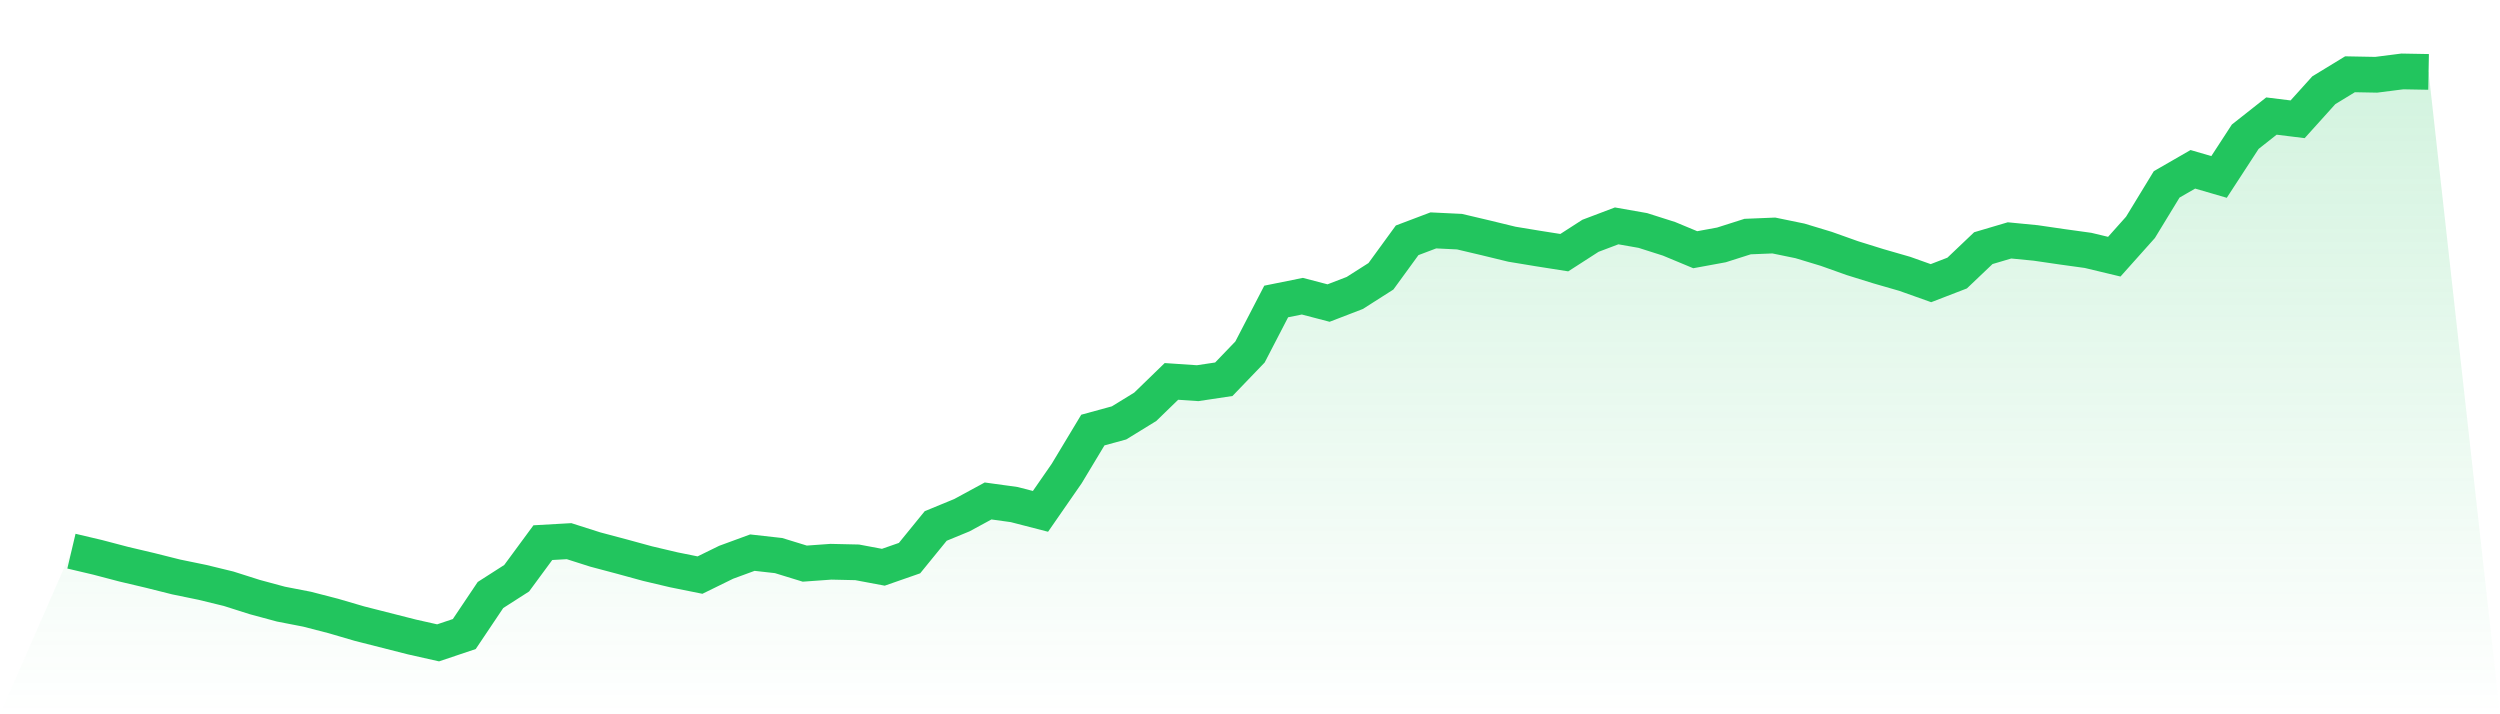 <svg viewBox="0 0 140 40" xmlns="http://www.w3.org/2000/svg">
<defs>
<linearGradient id="gradient" x1="0" x2="0" y1="0" y2="1">
<stop offset="0%" stop-color="#22c55e" stop-opacity="0.2"/>
<stop offset="100%" stop-color="#22c55e" stop-opacity="0"/>
</linearGradient>
</defs>
<path d="M4,30.865 L4,30.865 L5.467,31.211 L6.933,31.596 L8.4,31.942 L9.867,32.31 L11.333,32.612 L12.8,32.969 L14.267,33.435 L15.733,33.831 L17.2,34.116 L18.667,34.495 L20.133,34.924 L21.6,35.297 L23.067,35.67 L24.533,36 L26,35.506 L27.467,33.32 L28.933,32.381 L30.4,30.388 L31.867,30.305 L33.333,30.772 L34.8,31.162 L36.267,31.563 L37.733,31.909 L39.2,32.205 L40.667,31.486 L42.133,30.948 L43.6,31.112 L45.067,31.563 L46.533,31.458 L48,31.491 L49.467,31.766 L50.933,31.255 L52.4,29.454 L53.867,28.85 L55.333,28.054 L56.8,28.257 L58.267,28.636 L59.733,26.521 L61.2,24.083 L62.667,23.682 L64.133,22.782 L65.6,21.359 L67.067,21.458 L68.533,21.238 L70,19.712 L71.467,16.883 L72.933,16.587 L74.4,16.971 L75.867,16.406 L77.333,15.472 L78.8,13.457 L80.267,12.902 L81.733,12.973 L83.2,13.319 L84.667,13.676 L86.133,13.918 L87.6,14.149 L89.067,13.204 L90.533,12.649 L92,12.907 L93.467,13.374 L94.933,13.984 L96.4,13.715 L97.867,13.248 L99.333,13.188 L100.8,13.49 L102.267,13.934 L103.733,14.456 L105.2,14.912 L106.667,15.335 L108.133,15.857 L109.6,15.291 L111.067,13.896 L112.533,13.462 L114,13.605 L115.467,13.819 L116.933,14.022 L118.4,14.374 L119.867,12.732 L121.333,10.326 L122.8,9.481 L124.267,9.909 L125.733,7.657 L127.2,6.499 L128.667,6.68 L130.133,5.054 L131.6,4.159 L133.067,4.187 L134.533,4 L136,4.027 L140,40 L0,40 z" fill="url(#gradient)"/>
<path d="M4,30.865 L4,30.865 L5.467,31.211 L6.933,31.596 L8.4,31.942 L9.867,32.31 L11.333,32.612 L12.8,32.969 L14.267,33.435 L15.733,33.831 L17.2,34.116 L18.667,34.495 L20.133,34.924 L21.6,35.297 L23.067,35.67 L24.533,36 L26,35.506 L27.467,33.32 L28.933,32.381 L30.4,30.388 L31.867,30.305 L33.333,30.772 L34.8,31.162 L36.267,31.563 L37.733,31.909 L39.2,32.205 L40.667,31.486 L42.133,30.948 L43.6,31.112 L45.067,31.563 L46.533,31.458 L48,31.491 L49.467,31.766 L50.933,31.255 L52.4,29.454 L53.867,28.85 L55.333,28.054 L56.8,28.257 L58.267,28.636 L59.733,26.521 L61.2,24.083 L62.667,23.682 L64.133,22.782 L65.6,21.359 L67.067,21.458 L68.533,21.238 L70,19.712 L71.467,16.883 L72.933,16.587 L74.4,16.971 L75.867,16.406 L77.333,15.472 L78.8,13.457 L80.267,12.902 L81.733,12.973 L83.2,13.319 L84.667,13.676 L86.133,13.918 L87.6,14.149 L89.067,13.204 L90.533,12.649 L92,12.907 L93.467,13.374 L94.933,13.984 L96.4,13.715 L97.867,13.248 L99.333,13.188 L100.8,13.49 L102.267,13.934 L103.733,14.456 L105.2,14.912 L106.667,15.335 L108.133,15.857 L109.6,15.291 L111.067,13.896 L112.533,13.462 L114,13.605 L115.467,13.819 L116.933,14.022 L118.4,14.374 L119.867,12.732 L121.333,10.326 L122.8,9.481 L124.267,9.909 L125.733,7.657 L127.2,6.499 L128.667,6.68 L130.133,5.054 L131.6,4.159 L133.067,4.187 L134.533,4 L136,4.027" fill="none" stroke="#22c55e" stroke-width="2"/>
</svg>